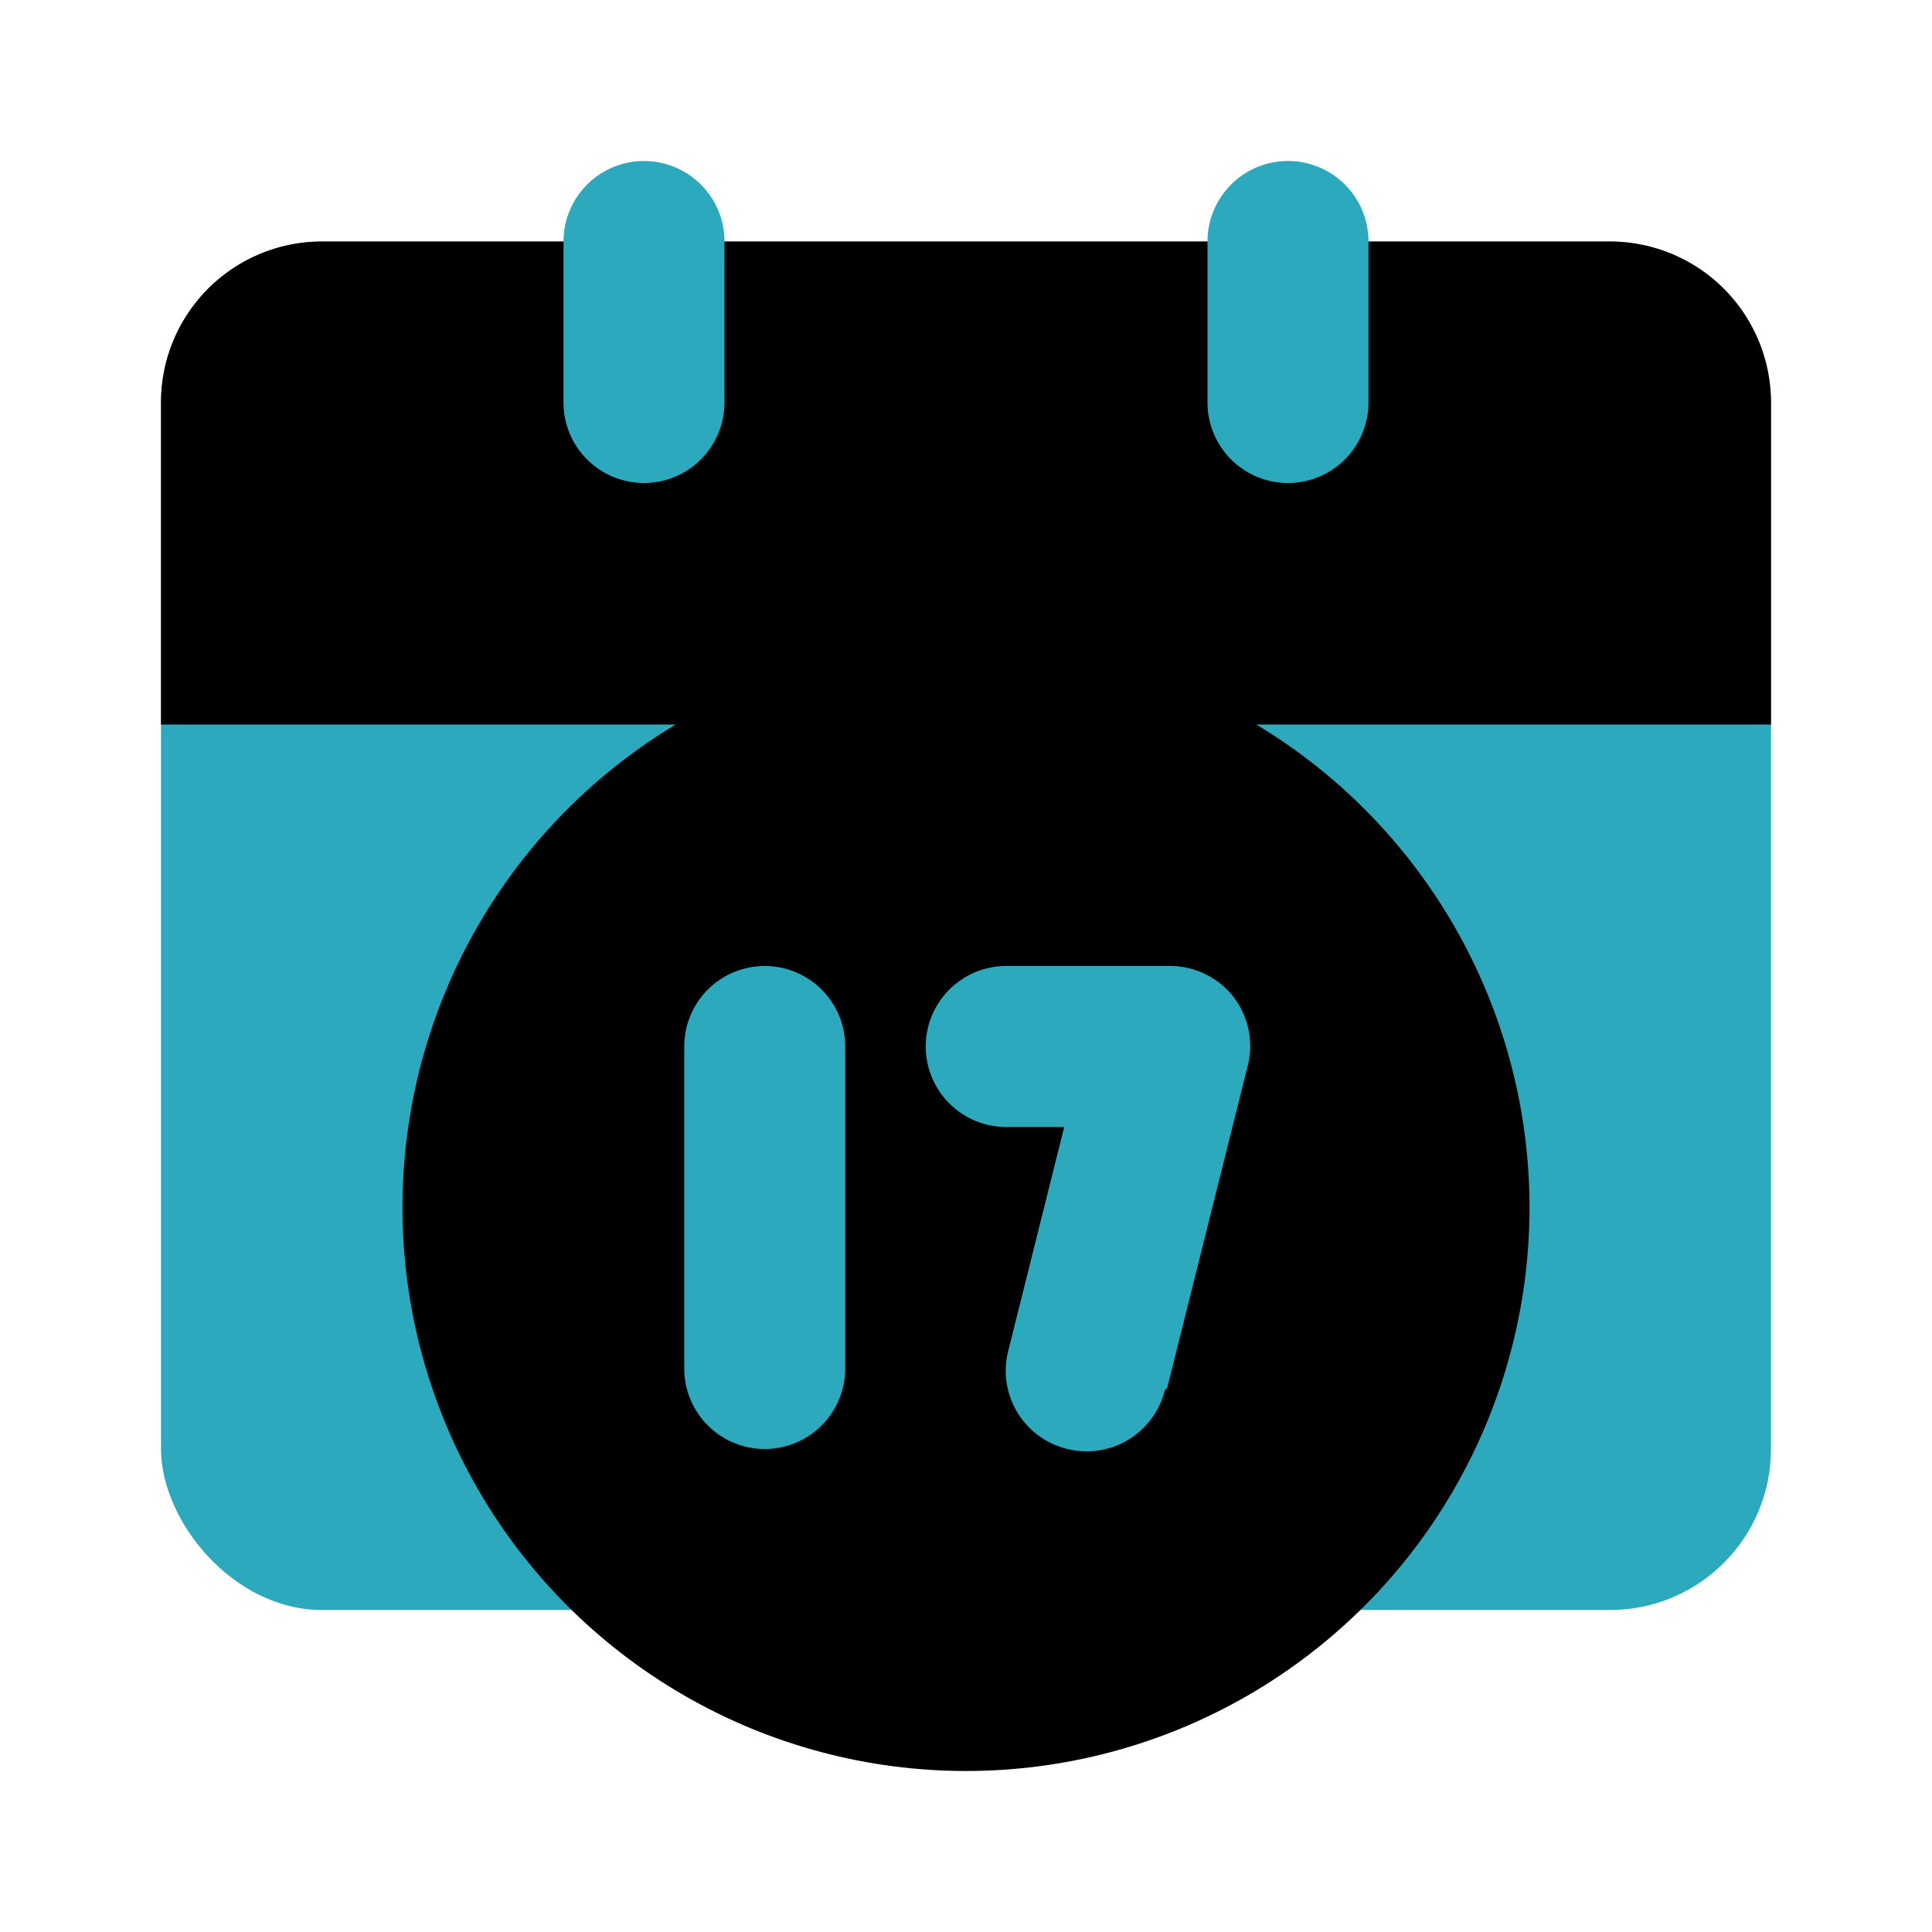 <?xml version="1.0" encoding="utf-8"?><!-- Uploaded to: SVG Repo, www.svgrepo.com, Generator: SVG Repo Mixer Tools -->
<svg fill="#000000" width="800px" height="800px" viewBox="0 0 24 24" id="date-alt-calender" data-name="Flat Color" xmlns="http://www.w3.org/2000/svg" class="icon flat-color"><rect id="secondary" x="2" y="3" width="20" height="17" rx="2" style="fill: rgb(44, 169, 188);"></rect><circle id="primary" cx="12" cy="15" r="7" style="fill: rgb(0, 0, 0);"></circle><path id="primary-2" data-name="primary" d="M20,3H4A2,2,0,0,0,2,5V9H22V5A2,2,0,0,0,20,3Z" style="fill: rgb(0, 0, 0);"></path><path id="secondary-2" data-name="secondary" d="M16,6a1,1,0,0,1-1-1V3a1,1,0,0,1,2,0V5A1,1,0,0,1,16,6ZM9,5V3A1,1,0,0,0,7,3V5A1,1,0,0,0,9,5Zm1.5,12V13a1,1,0,0,0-2,0v4a1,1,0,0,0,2,0Zm4,.24,1-4a1,1,0,0,0-.18-.86A1,1,0,0,0,14.5,12h-2a1,1,0,0,0,0,2h.72l-.69,2.76A1,1,0,0,0,13.26,18a1,1,0,0,0,1.21-.73Z" style="fill: rgb(44, 169, 188);"></path></svg>